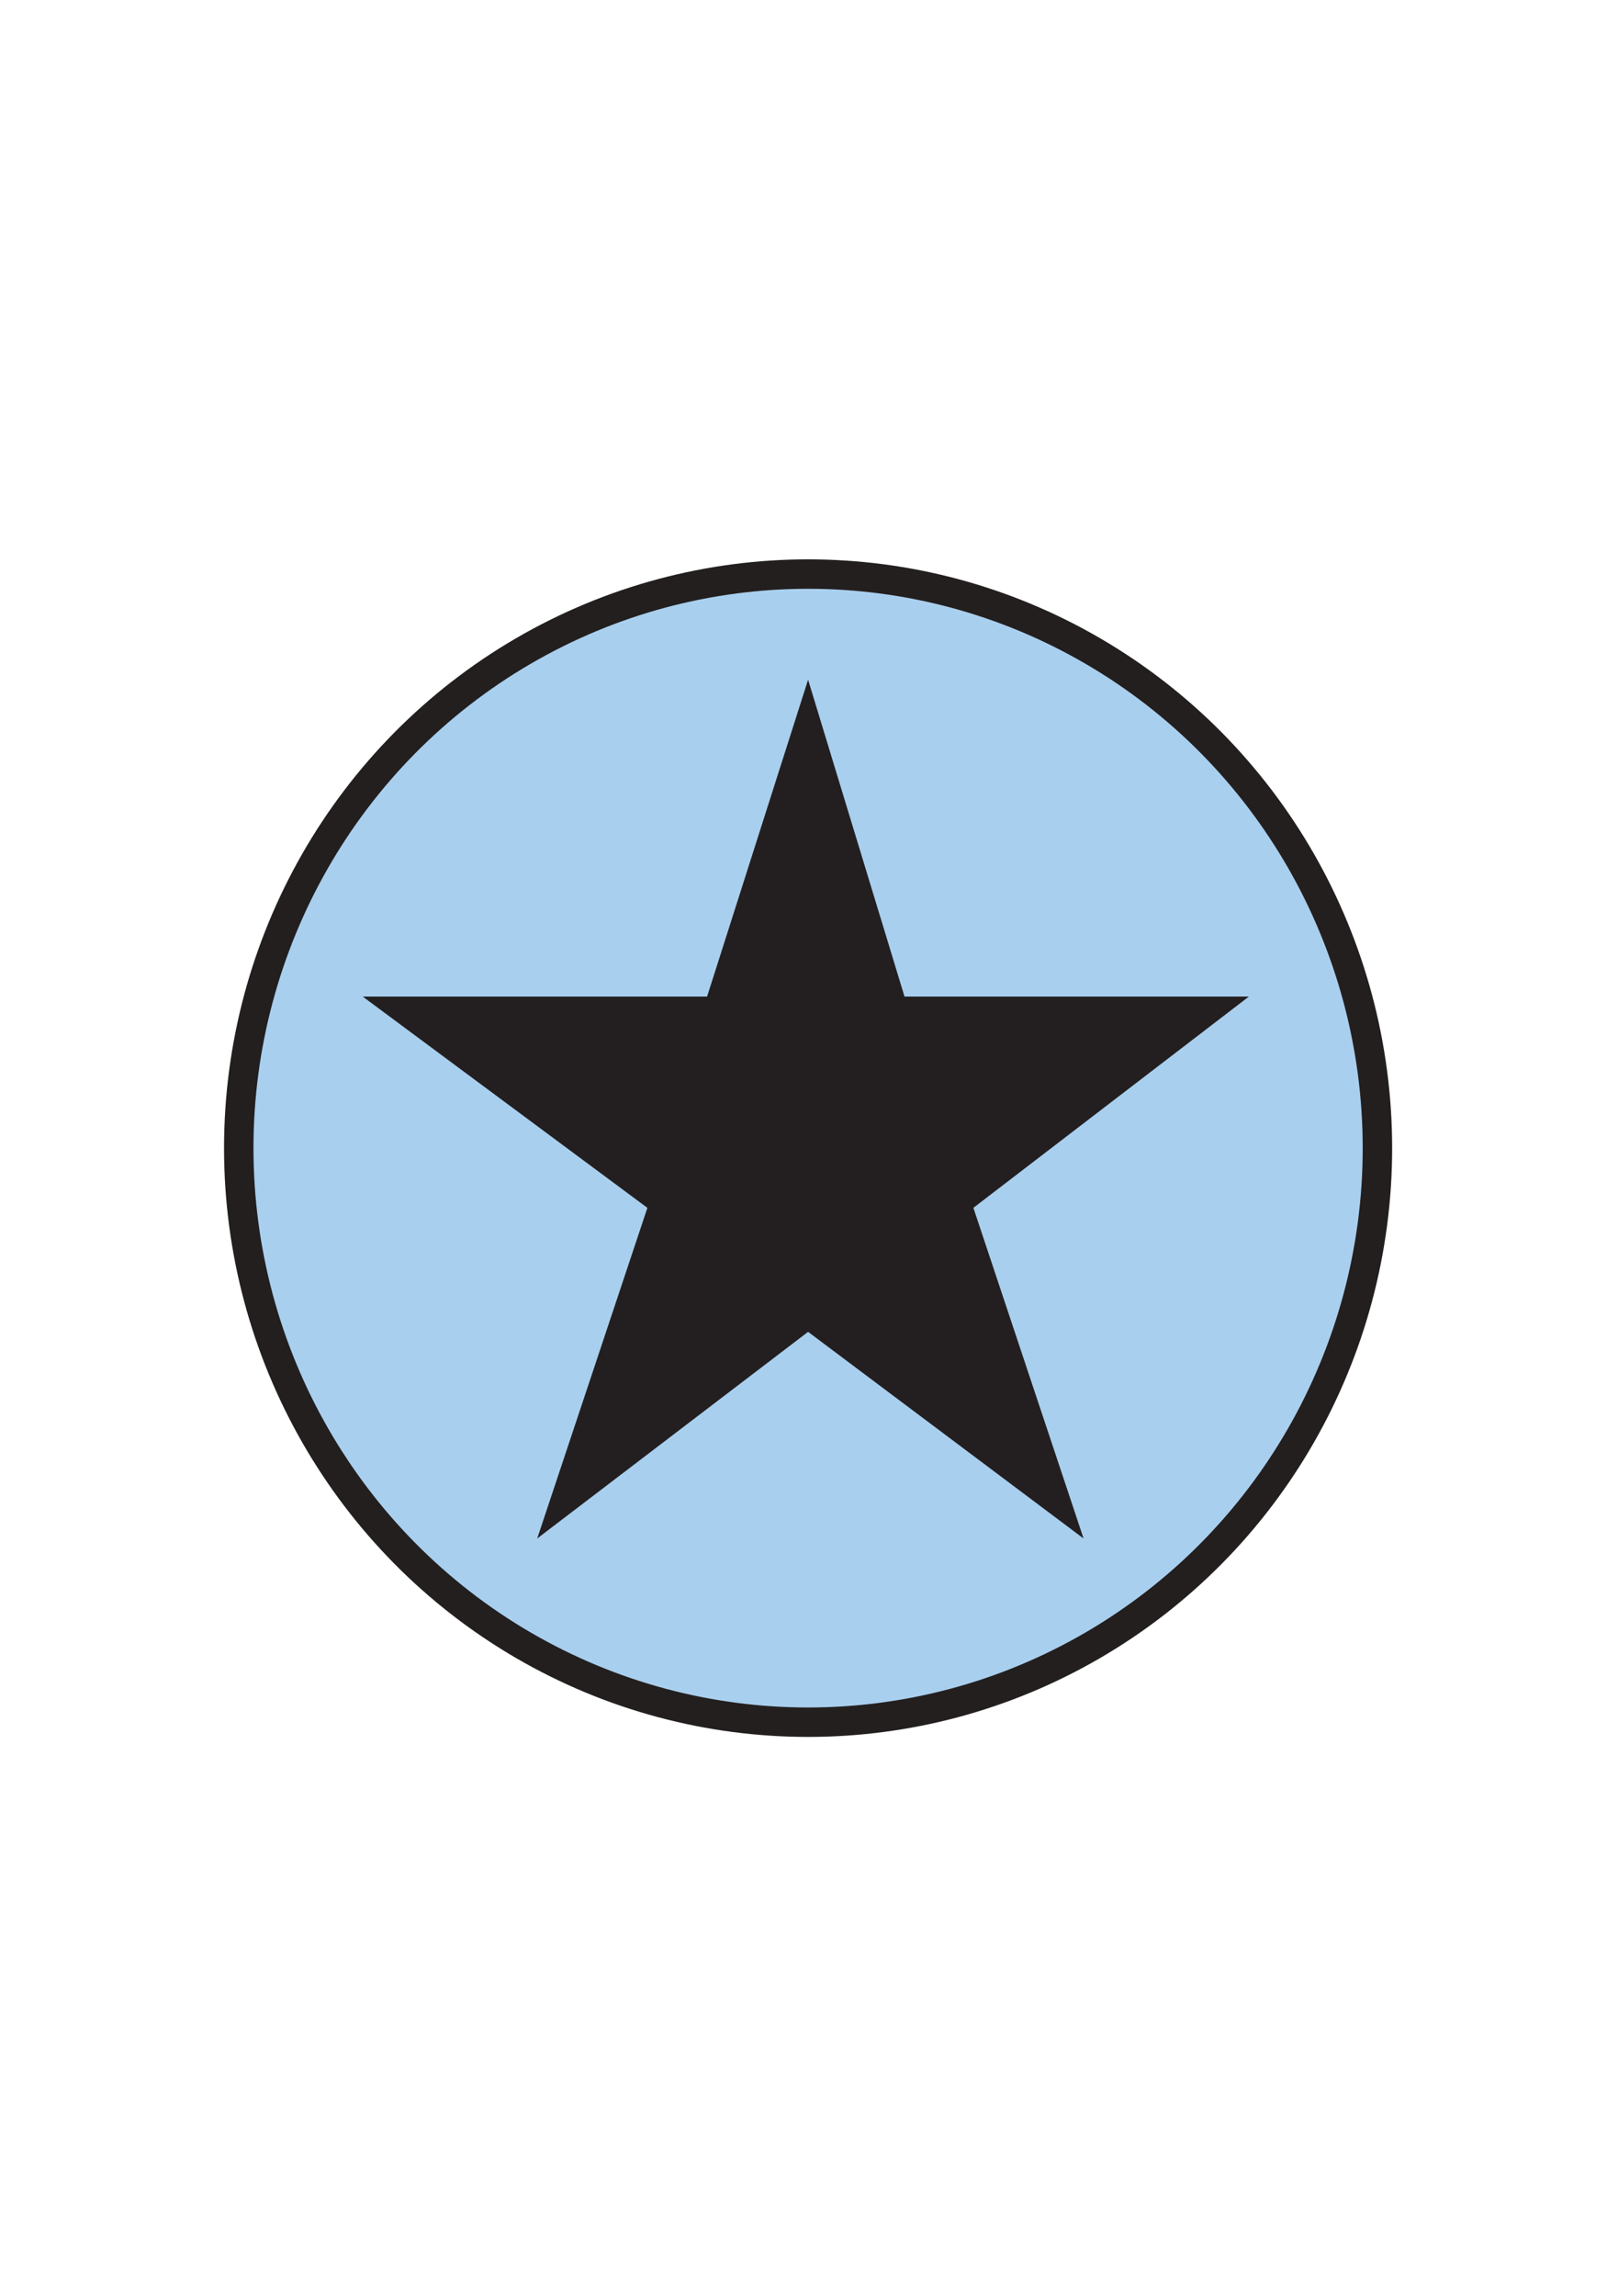 <?xml version="1.0" encoding="utf-8"?>
<!-- Generator: Adobe Illustrator 21.0.0, SVG Export Plug-In . SVG Version: 6.00 Build 0)  -->
<svg version="1.1" id="Слой_1" xmlns="http://www.w3.org/2000/svg" xmlns:xlink="http://www.w3.org/1999/xlink" x="0px" y="0px"
	 width="35px" height="50px" viewBox="0 0 35 50" style="enable-background:new 0 0 35 50;" xml:space="preserve">
<style type="text/css">
	.st0{fill:#A9CFEE;}
	.st1{fill:none;stroke:#231F1F;stroke-width:0.641;}
	.st2{fill:#231F20;}
</style>
<g>
	<path class="st0" d="M29.9,25c0,6.9-5.5,12.5-12.4,12.5S5,31.9,5,25s5.5-12.5,12.4-12.5S29.9,18.1,29.9,25"/>
	<ellipse class="st1" cx="17.6" cy="25" rx="12.4" ry="12.5"/>
	<polygon class="st2" points="19.7,21.7 27.2,21.7 21.2,26.3 23.6,33.5 17.6,29 11.7,33.5 14.1,26.3 7.9,21.7 15.4,21.7 17.6,14.8 	
		"/>
</g>
</svg>

